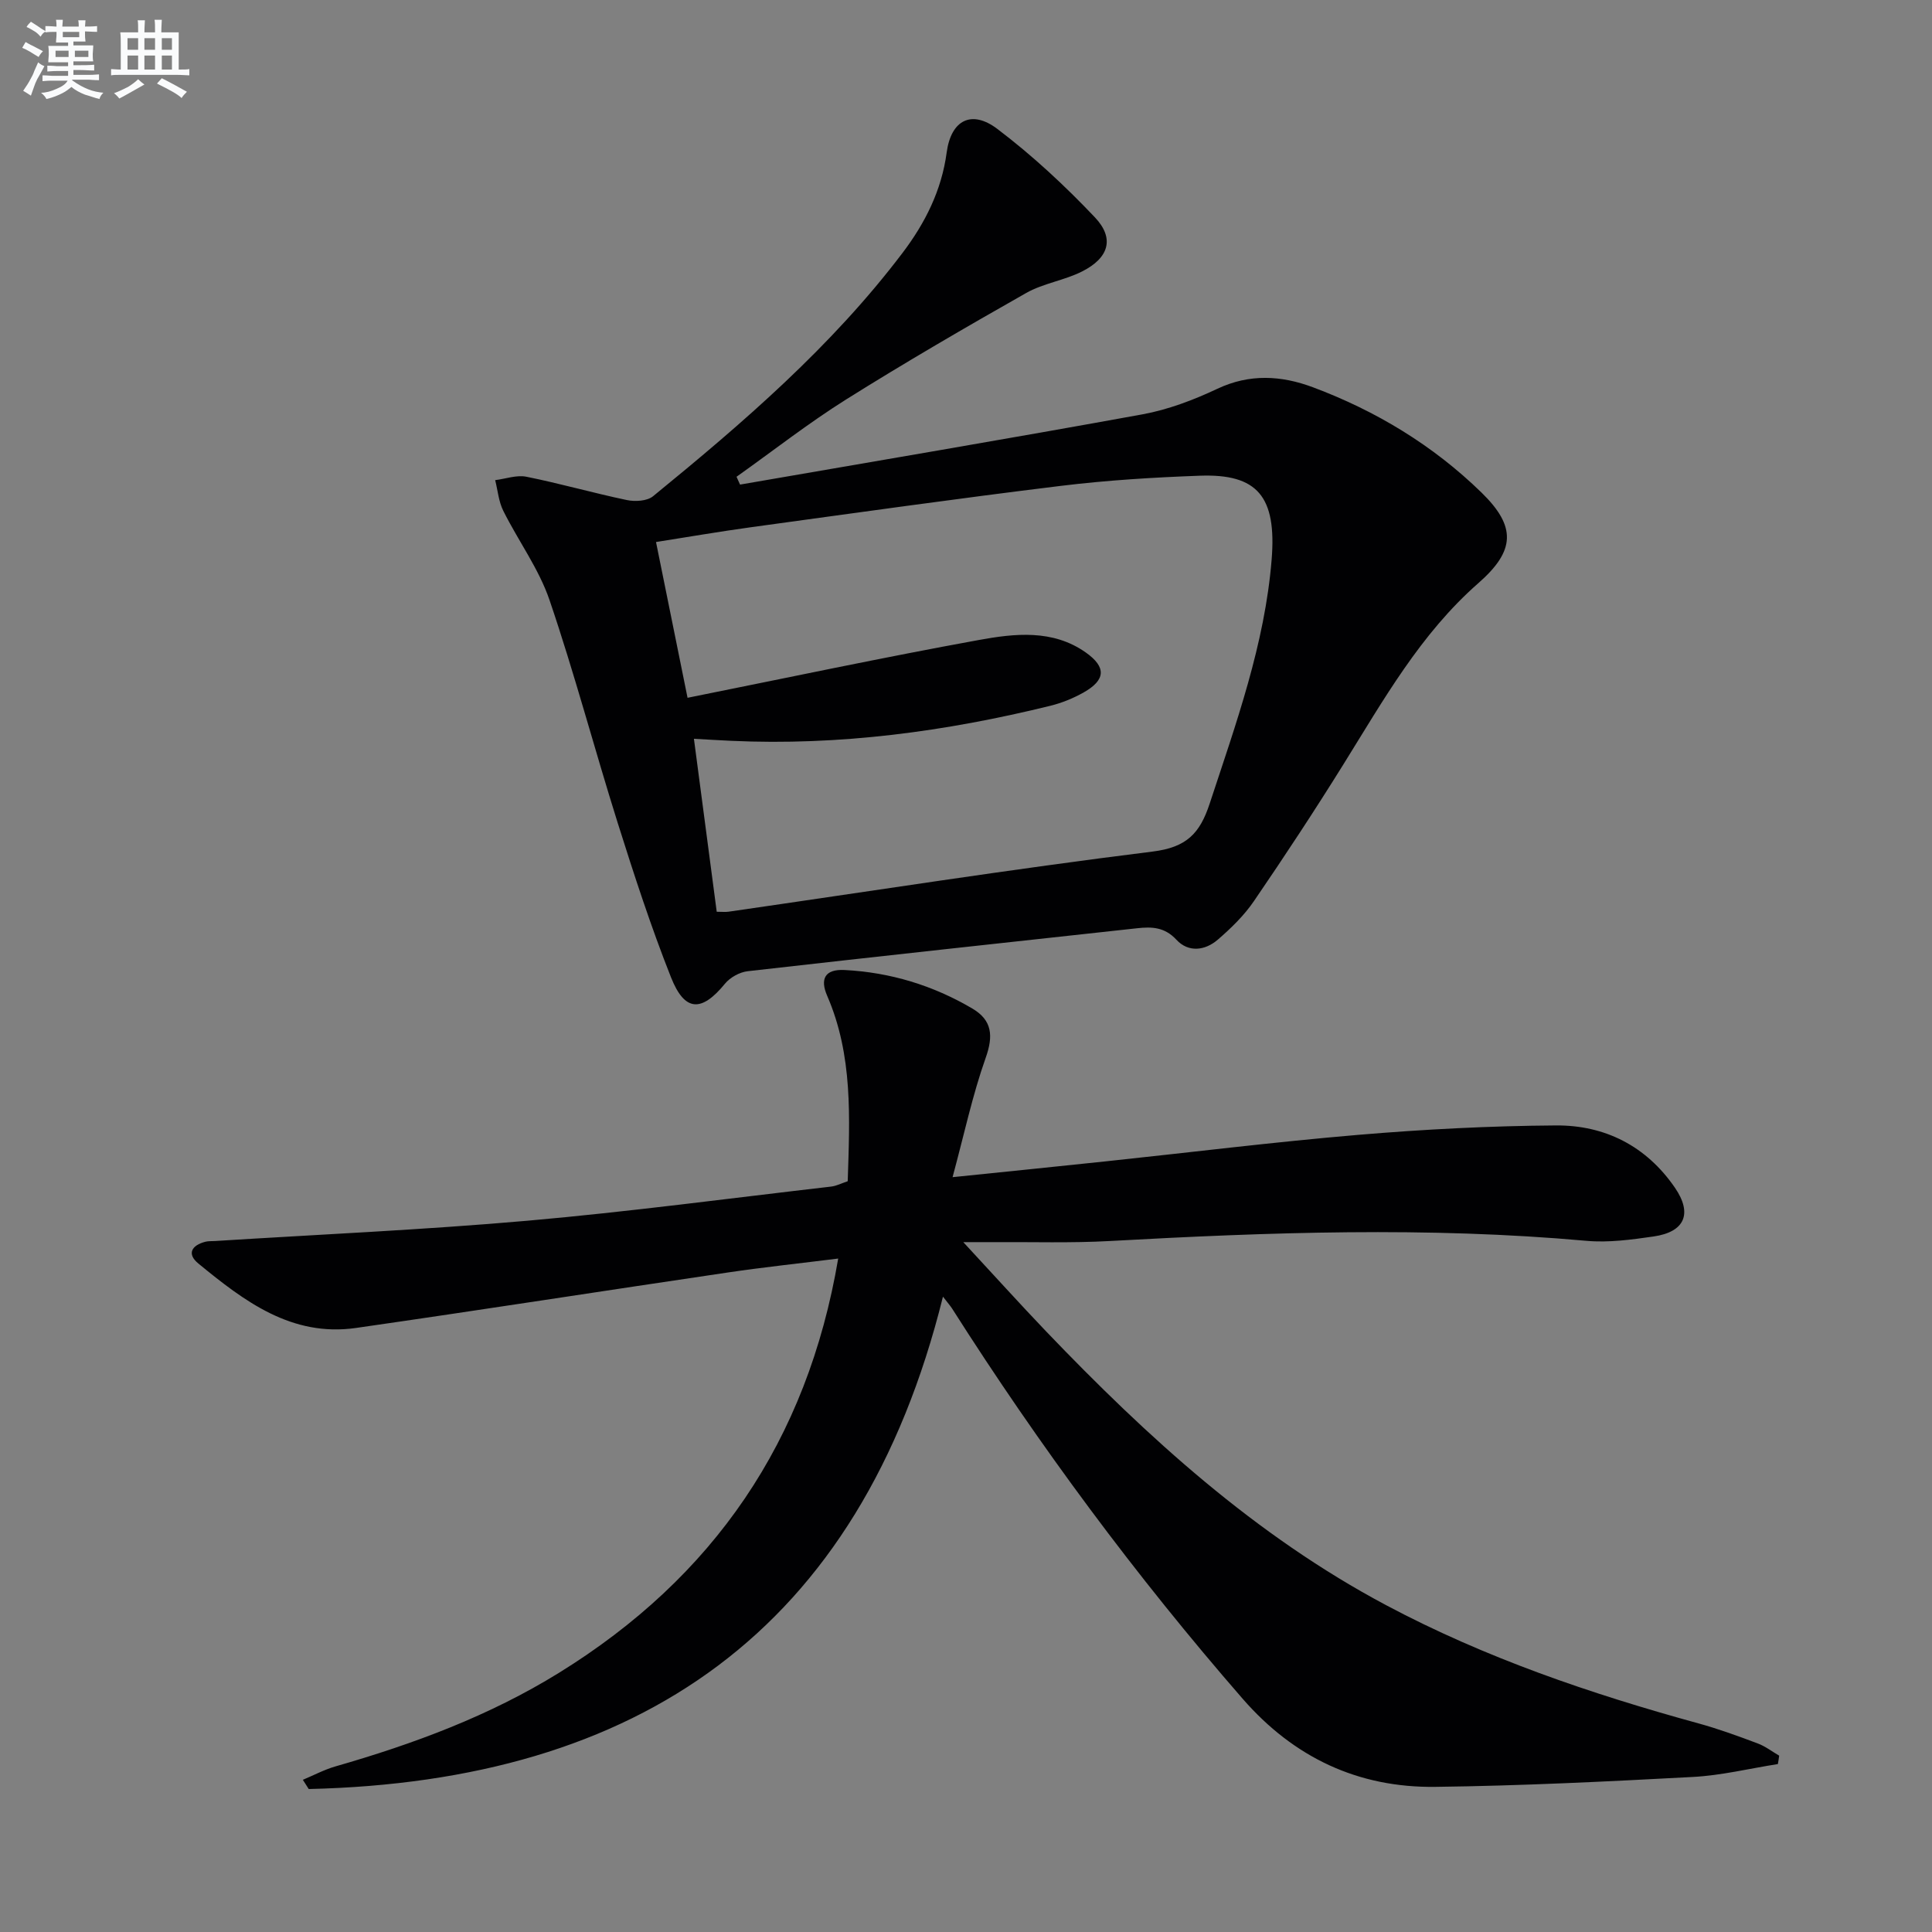 <svg enable-background="new 0 0 400 400" viewBox="0 0 400 400" xmlns="http://www.w3.org/2000/svg"><rect x="0" y="0" width="400" height="400" fill="#808080" stroke="none"/><path d="m368.09 365.23c-5.87.92-11.71 2.36-17.61 2.67-17.76.95-35.54 1.83-53.32 2.05-15.97.2-29.28-6.06-39.89-18.25-22.11-25.4-42.09-52.37-60.15-80.78-.35-.54-.78-1.03-1.89-2.46-17.23 69.4-63.21 100.36-131.31 101.94-.41-.64-.81-1.28-1.22-1.91 2.25-.94 4.44-2.11 6.77-2.78 16.18-4.65 31.84-10.45 46.26-19.37 31.97-19.77 51.4-47.96 57.81-85.77-7.73.97-15.4 1.78-23.02 2.91-25.61 3.78-51.19 7.78-76.82 11.46-13.34 1.91-23.15-5.56-32.63-13.34-2.45-2.01-1.38-3.78 1.45-4.51.63-.16 1.32-.11 1.99-.15 21.56-1.36 43.15-2.31 64.67-4.2 21.01-1.85 41.93-4.65 62.89-7.07 1.11-.13 2.17-.69 3.44-1.11.42-13.1 1.11-26.05-4.26-38.41-1.47-3.39-.55-5.54 3.62-5.32 9.47.49 18.29 3.18 26.43 7.97 4.12 2.42 4.4 5.66 2.77 10.23-2.73 7.71-4.44 15.77-6.85 24.69 11.56-1.19 21.57-2.2 31.58-3.26 17.51-1.85 34.98-4.03 52.52-5.51 13.57-1.14 27.21-1.85 40.83-1.94 10.16-.07 18.72 4.29 24.63 12.9 3.67 5.35 2.05 9.16-4.43 10.09-4.58.66-9.31 1.31-13.88.9-32.92-2.96-65.8-1.78-98.71.04-7.98.44-15.99.18-23.99.23-1.59.01-3.17 0-6.33 0 6.37 6.87 11.66 12.74 17.11 18.44 21.03 21.96 43.32 42.31 70.46 56.74 20.52 10.91 42.3 18.32 64.6 24.45 4.16 1.14 8.24 2.63 12.28 4.15 1.59.59 2.99 1.68 4.47 2.54-.07.58-.17 1.16-.27 1.74z" fill="#010103"/><path d="m153.22 100.33c27.77-4.81 55.57-9.49 83.29-14.54 5.32-.97 10.59-2.97 15.51-5.29 6.71-3.17 13.29-2.76 19.81-.32 13.06 4.89 24.85 12.01 34.88 21.78 7.26 7.07 7.03 12.06-.64 18.78-11.98 10.5-19.63 24.18-27.89 37.45-5.97 9.6-12.19 19.05-18.57 28.38-2.03 2.98-4.73 5.6-7.47 7.97-2.64 2.28-6.08 2.72-8.58.02-2.42-2.62-5.07-2.71-8.09-2.38-26.89 2.94-53.79 5.84-80.67 8.9-1.67.19-3.65 1.29-4.71 2.59-4.82 5.89-8.31 5.87-11.16-1.31-4.15-10.46-7.64-21.2-11.03-31.95-4.83-15.34-8.94-30.93-14.12-46.15-2.21-6.5-6.48-12.28-9.58-18.5-.96-1.92-1.14-4.22-1.68-6.35 2.16-.27 4.43-1.11 6.45-.71 6.98 1.4 13.84 3.37 20.81 4.83 1.71.36 4.19.22 5.43-.79 18.71-15.27 37-31.03 51.68-50.42 4.65-6.15 8.06-12.9 9.11-20.76.9-6.68 5.13-8.93 10.5-4.86 7.22 5.47 13.95 11.72 20.19 18.3 4.13 4.36 2.9 8.41-2.67 11.21-3.67 1.85-8.01 2.44-11.56 4.45-12.56 7.12-25.06 14.38-37.29 22.05-7.82 4.91-15.13 10.64-22.68 16 .25.54.49 1.08.73 1.62zm-10.87 44.14c20.58-4.13 40.38-8.34 60.28-11.96 7.45-1.36 15.33-2.25 22.17 2.58 4.3 3.04 4.11 5.7-.44 8.27-2.14 1.21-4.5 2.17-6.88 2.76-21.7 5.34-43.67 8.29-66.07 7.26-2.41-.11-4.82-.26-7.74-.42 1.64 12.42 3.17 24.06 4.72 35.81 1.13 0 1.79.08 2.43-.01 29.26-4.22 58.47-8.81 87.8-12.45 7.06-.88 9.79-3.74 11.83-9.93 5.45-16.57 11.42-33.03 12.83-50.54 1.05-13.05-2.94-17.78-14.87-17.35-9.62.35-19.27.94-28.82 2.11-21.43 2.62-42.81 5.64-64.2 8.57-6.47.89-12.9 2-19.57 3.05 2.21 10.9 4.25 20.96 6.53 32.25z" fill="#010103"/><g fill="#fafbfc"><path d="m6.8 9.5c.6.3 1.3.7 2.1 1.1-.4.4-.7.8-.9 1.2-.7-.4-1.3-.8-1.8-1.1s-1.1-.6-1.6-.8c.2-.4.5-.8.7-1.2.4.2.8.5 1.5.8zm.9 6.9c-.3.6-.5 1.1-.7 1.7s-.4 1.1-.6 1.7c-.6-.4-1.1-.7-1.6-1 .7-1 1.2-1.8 1.5-2.4.3-.5.6-1.1.8-1.7.3-.6.5-1.2.8-1.8.3.3.8.6 1.3.8-.7 1.3-1.2 2.2-1.5 2.7zm.1-11c.4.3 1 .7 1.7 1.1-.5.2-.8.6-1.1 1.1-.5-.6-1-1-1.4-1.2s-.9-.6-1.5-.8c.2-.4.5-.7.9-1.1.5.3.9.6 1.4.9zm10.5 13.1c1 .4 2 .6 3.1.7-.4.4-.7.8-.8 1.3-.9-.2-1.9-.6-3-.9-1-.4-2-.9-2.8-1.6-.5.4-1.1.9-1.9 1.3s-1.9.9-3.3 1.2c-.1-.3-.5-.8-1.1-1.3 1 0 2.1-.3 3.2-.8 1.2-.5 1.9-1 2.3-1.7h-3.2c-.4 0-1 0-2 .1v-1.2c1 0 1.7.1 2 .1h3.3v-1h-2.3c-.2 0-.9 0-2 .1v-1.2c1.2 0 1.9.1 2 .1h2.3v-.8h-4.1c0-.7.1-1.2.1-1.6 0-.5 0-1.1-.1-1.8h4.1v-.7h-2.5c0-.6.1-1.1.1-1.6v-.6h-.5c-.4 0-1 0-1.8.1v-1.3c1.2 0 1.9.1 2.1.1h.2c0-.3 0-.8-.1-1.4h1.4c0 .6-.1 1-.1 1.4h3.4c0-.4 0-.8-.1-1.3h1.5c0 .4-.1.9-.1 1.3.7 0 1.5 0 2.5-.1v1.2c-1 0-1.8-.1-2.5-.1v.6c0 .3 0 .8.1 1.5h-2.5v.8h4.1c0 .8-.1 1.3-.1 1.8s0 1 .1 1.5h-4.1v.8h1.4c.8 0 1.8 0 2.9-.1v1.2c-1 0-1.9-.1-2.8-.1h-1.5v1h3.2c.3 0 1 0 2.1-.1v1.2c-1.1 0-1.8-.1-2.1-.1h-3.4l-.1.1c1.4 1 2.4 1.5 3.4 1.9zm-4.1-6.7v-1.3h-2.7v1.3zm2.2-4.1v-1.1h-3.4v1.1zm1.9 4.1v-1.3h-2.8v1.3z"/><path d="m37 6.7v2.3 5.4c1 0 1.8 0 2.2-.1v1.3c-.6 0-1.5-.1-2.5-.1h-11.9c-.7 0-1.3 0-1.8.1v-1.3c.5 0 1.1.1 2 .1v-5.2c0-1 0-1.8-.1-2.5h3.7c0-1.3 0-2.1-.1-2.5h1.5c0 .4-.1 1.3-.1 2.5h2.2c0-1.2 0-2.1-.1-2.6h1.5c0 .4-.1 1.3-.1 2.6zm-12.3 13.7c-.3-.4-.7-.8-1.1-1.1 1.1-.4 2.1-.9 2.9-1.3.8-.5 1.5-1 2.1-1.6.4.4.9.8 1.3 1.1-2.5 1.4-4.2 2.4-5.2 2.9zm3.9-10.1v-2.4h-2.2v2.4zm0 4.1v-2.9h-2.2v2.9zm3.5-4.1v-2.4h-2.2v2.4zm0 4.1v-2.9h-2.2v2.9zm.4 2.9 1-1.1c.6.3 1.4.7 2.5 1.3s2 1.1 2.7 1.5c-.4.4-.8.8-1.1 1.3-.8-.8-2.5-1.7-5.1-3zm3.1-7v-2.4h-2.1v2.4zm0 4.1v-2.9h-2.1v2.9z"/></g></svg>